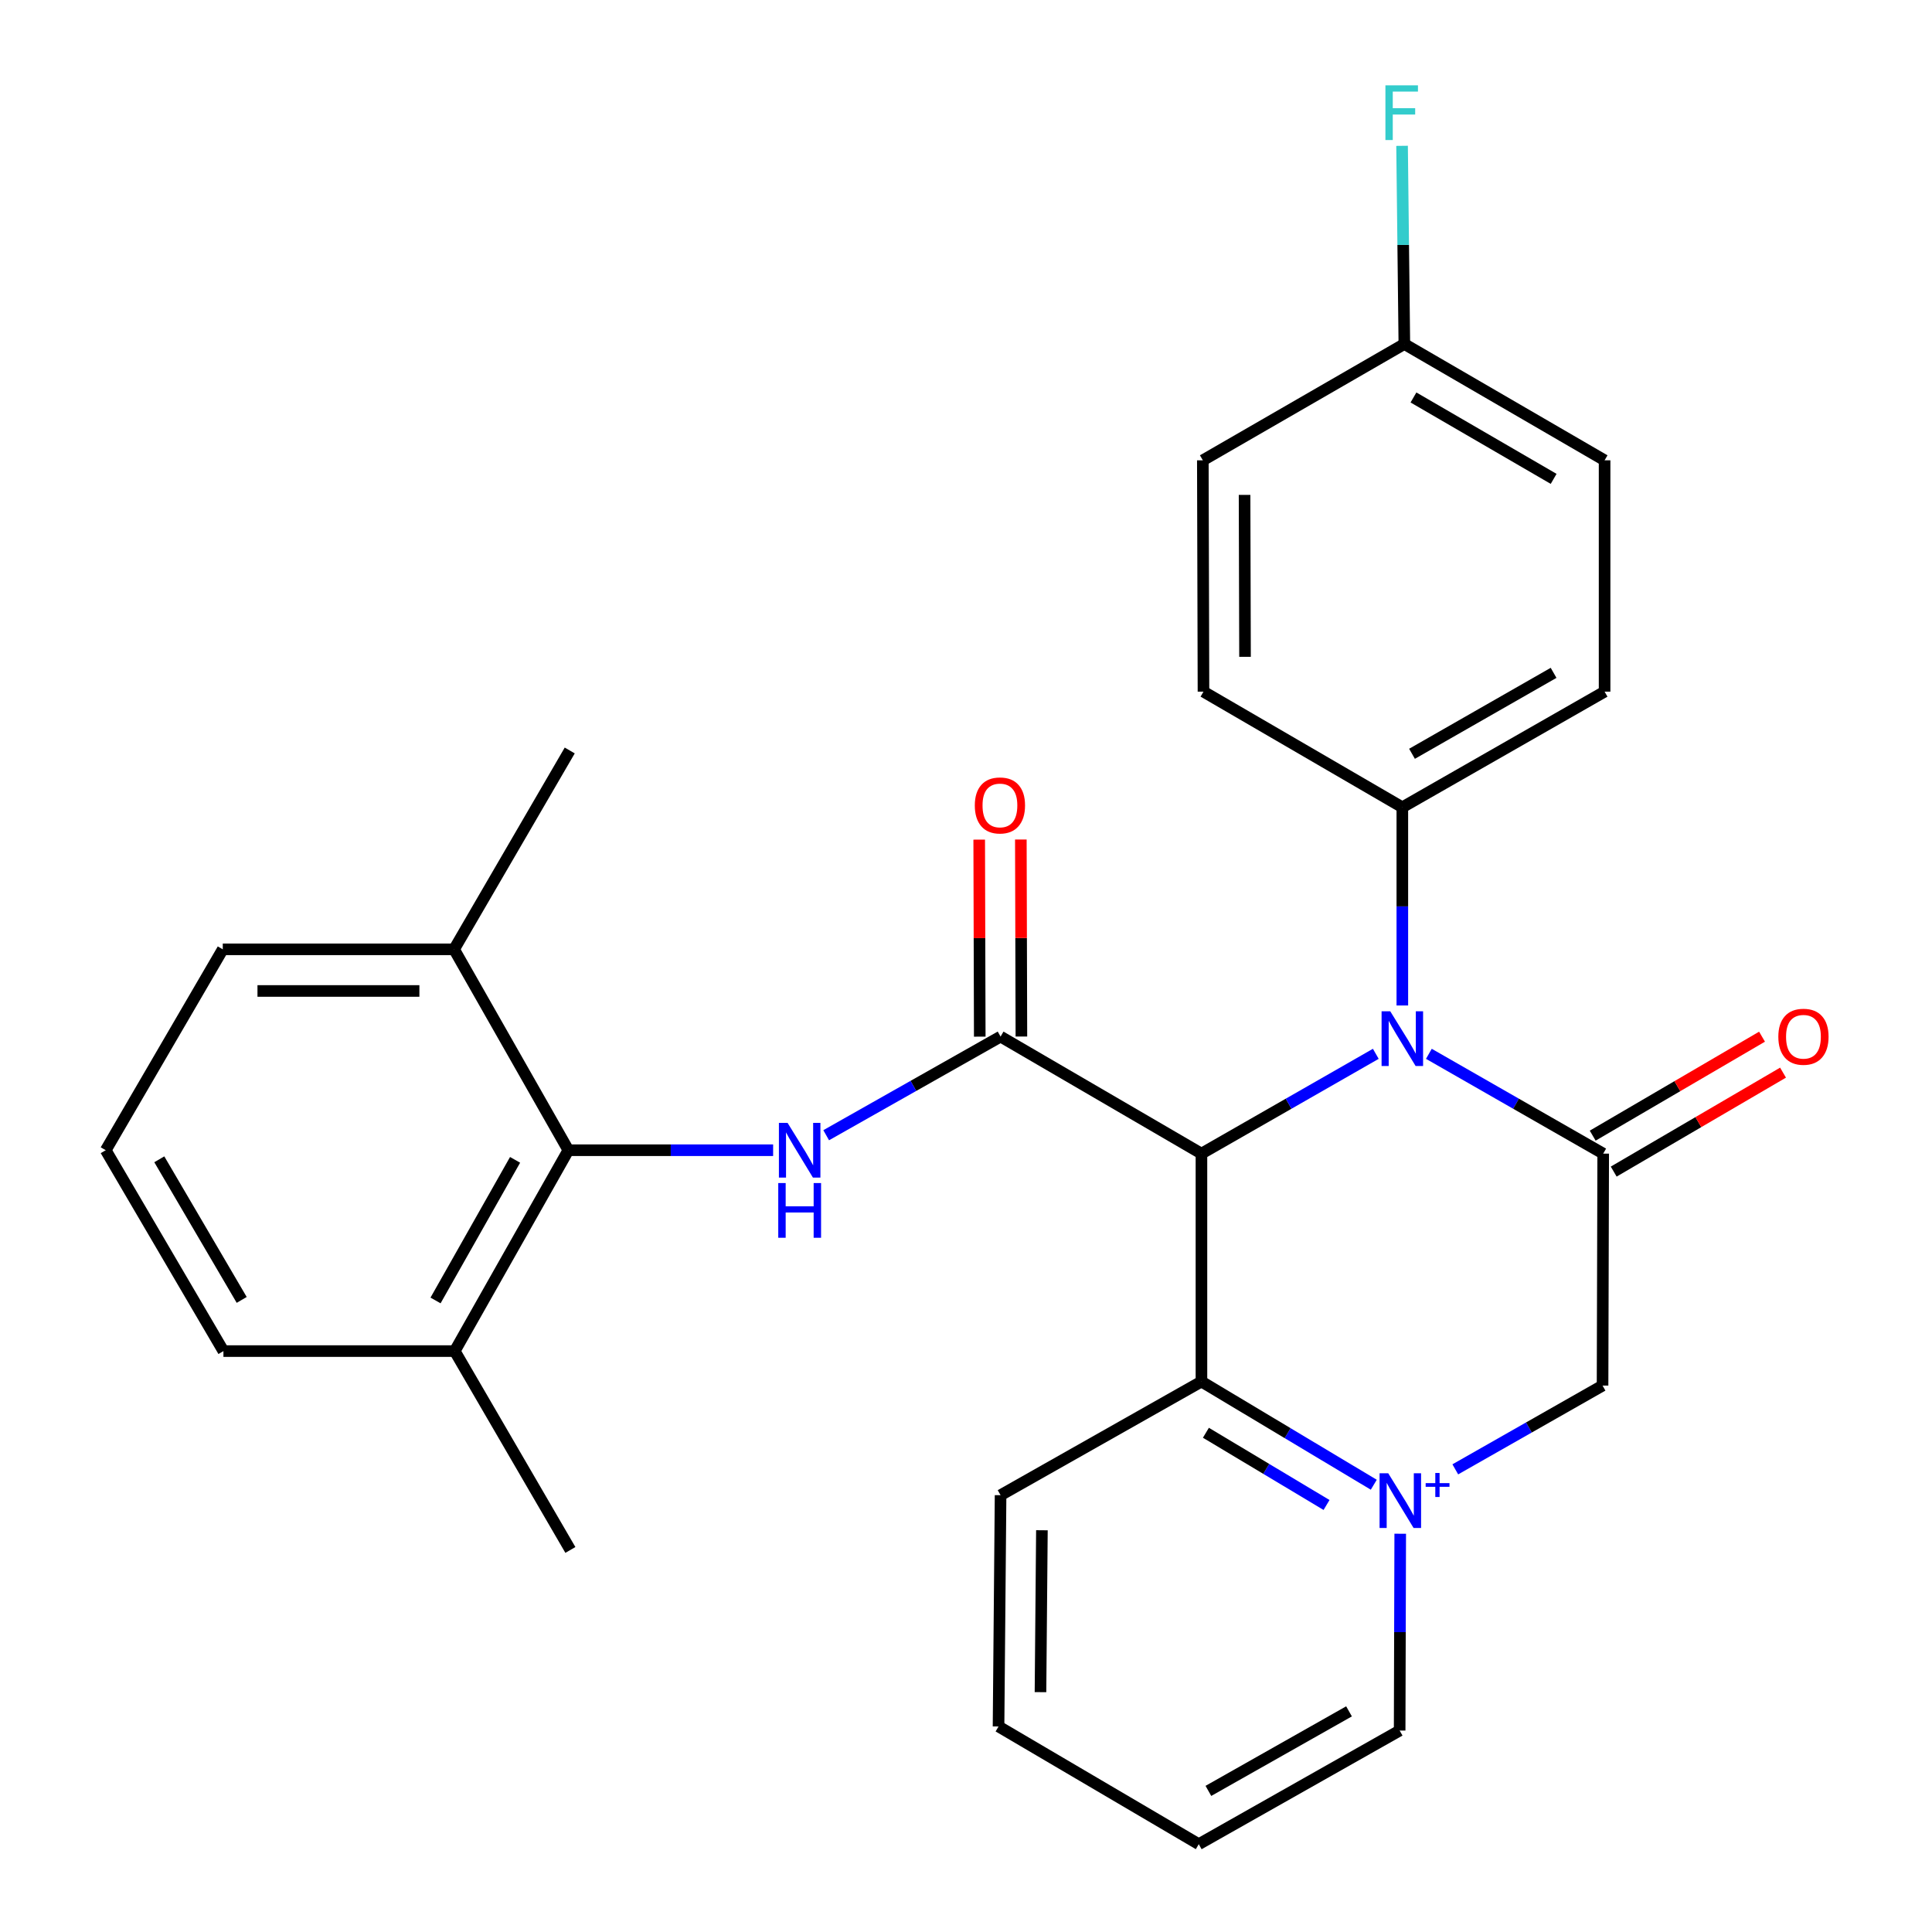 <?xml version='1.0' encoding='iso-8859-1'?>
<svg version='1.1' baseProfile='full'
              xmlns='http://www.w3.org/2000/svg'
                      xmlns:rdkit='http://www.rdkit.org/xml'
                      xmlns:xlink='http://www.w3.org/1999/xlink'
                  xml:space='preserve'
width='1000px' height='1000px' viewBox='0 0 1000 1000'>
<!-- END OF HEADER -->
<rect style='opacity:1.0;fill:#FFFFFF;stroke:none' width='1000' height='1000' x='0' y='0'> </rect>
<path class='bond-0' d='M 621.865,597.113 L 666.988,571.283' style='fill:none;fill-rule:evenodd;stroke:#000000;stroke-width:6px;stroke-linecap:butt;stroke-linejoin:miter;stroke-opacity:1' />
<path class='bond-0' d='M 666.988,571.283 L 712.111,545.454' style='fill:none;fill-rule:evenodd;stroke:#0000FF;stroke-width:6px;stroke-linecap:butt;stroke-linejoin:miter;stroke-opacity:1' />
<path class='bond-2' d='M 621.865,597.113 L 517.896,536.537' style='fill:none;fill-rule:evenodd;stroke:#000000;stroke-width:6px;stroke-linecap:butt;stroke-linejoin:miter;stroke-opacity:1' />
<path class='bond-4' d='M 621.865,597.113 L 621.865,715.092' style='fill:none;fill-rule:evenodd;stroke:#000000;stroke-width:6px;stroke-linecap:butt;stroke-linejoin:miter;stroke-opacity:1' />
<path class='bond-3' d='M 739.582,545.454 L 784.699,571.284' style='fill:none;fill-rule:evenodd;stroke:#0000FF;stroke-width:6px;stroke-linecap:butt;stroke-linejoin:miter;stroke-opacity:1' />
<path class='bond-3' d='M 784.699,571.284 L 829.816,597.113' style='fill:none;fill-rule:evenodd;stroke:#000000;stroke-width:6px;stroke-linecap:butt;stroke-linejoin:miter;stroke-opacity:1' />
<path class='bond-8' d='M 725.846,520.438 L 725.846,469.145' style='fill:none;fill-rule:evenodd;stroke:#0000FF;stroke-width:6px;stroke-linecap:butt;stroke-linejoin:miter;stroke-opacity:1' />
<path class='bond-8' d='M 725.846,469.145 L 725.846,417.852' style='fill:none;fill-rule:evenodd;stroke:#000000;stroke-width:6px;stroke-linecap:butt;stroke-linejoin:miter;stroke-opacity:1' />
<path class='bond-1' d='M 711.065,768.496 L 666.465,741.794' style='fill:none;fill-rule:evenodd;stroke:#0000FF;stroke-width:6px;stroke-linecap:butt;stroke-linejoin:miter;stroke-opacity:1' />
<path class='bond-1' d='M 666.465,741.794 L 621.865,715.092' style='fill:none;fill-rule:evenodd;stroke:#000000;stroke-width:6px;stroke-linecap:butt;stroke-linejoin:miter;stroke-opacity:1' />
<path class='bond-1' d='M 686.614,778.977 L 655.394,760.286' style='fill:none;fill-rule:evenodd;stroke:#0000FF;stroke-width:6px;stroke-linecap:butt;stroke-linejoin:miter;stroke-opacity:1' />
<path class='bond-1' d='M 655.394,760.286 L 624.174,741.595' style='fill:none;fill-rule:evenodd;stroke:#000000;stroke-width:6px;stroke-linecap:butt;stroke-linejoin:miter;stroke-opacity:1' />
<path class='bond-6' d='M 753.26,760.534 L 791.37,738.855' style='fill:none;fill-rule:evenodd;stroke:#0000FF;stroke-width:6px;stroke-linecap:butt;stroke-linejoin:miter;stroke-opacity:1' />
<path class='bond-6' d='M 791.37,738.855 L 829.48,717.175' style='fill:none;fill-rule:evenodd;stroke:#000000;stroke-width:6px;stroke-linecap:butt;stroke-linejoin:miter;stroke-opacity:1' />
<path class='bond-15' d='M 724.755,793.857 L 724.606,844.793' style='fill:none;fill-rule:evenodd;stroke:#0000FF;stroke-width:6px;stroke-linecap:butt;stroke-linejoin:miter;stroke-opacity:1' />
<path class='bond-15' d='M 724.606,844.793 L 724.457,895.73' style='fill:none;fill-rule:evenodd;stroke:#000000;stroke-width:6px;stroke-linecap:butt;stroke-linejoin:miter;stroke-opacity:1' />
<path class='bond-5' d='M 517.896,536.537 L 472.763,562.063' style='fill:none;fill-rule:evenodd;stroke:#000000;stroke-width:6px;stroke-linecap:butt;stroke-linejoin:miter;stroke-opacity:1' />
<path class='bond-5' d='M 472.763,562.063 L 427.63,587.59' style='fill:none;fill-rule:evenodd;stroke:#0000FF;stroke-width:6px;stroke-linecap:butt;stroke-linejoin:miter;stroke-opacity:1' />
<path class='bond-10' d='M 528.673,536.507 L 528.53,485.52' style='fill:none;fill-rule:evenodd;stroke:#000000;stroke-width:6px;stroke-linecap:butt;stroke-linejoin:miter;stroke-opacity:1' />
<path class='bond-10' d='M 528.53,485.52 L 528.387,434.534' style='fill:none;fill-rule:evenodd;stroke:#FF0000;stroke-width:6px;stroke-linecap:butt;stroke-linejoin:miter;stroke-opacity:1' />
<path class='bond-10' d='M 507.12,536.568 L 506.977,485.581' style='fill:none;fill-rule:evenodd;stroke:#000000;stroke-width:6px;stroke-linecap:butt;stroke-linejoin:miter;stroke-opacity:1' />
<path class='bond-10' d='M 506.977,485.581 L 506.834,434.594' style='fill:none;fill-rule:evenodd;stroke:#FF0000;stroke-width:6px;stroke-linecap:butt;stroke-linejoin:miter;stroke-opacity:1' />
<path class='bond-9' d='M 835.253,606.417 L 879.076,580.805' style='fill:none;fill-rule:evenodd;stroke:#000000;stroke-width:6px;stroke-linecap:butt;stroke-linejoin:miter;stroke-opacity:1' />
<path class='bond-9' d='M 879.076,580.805 L 922.898,555.193' style='fill:none;fill-rule:evenodd;stroke:#FF0000;stroke-width:6px;stroke-linecap:butt;stroke-linejoin:miter;stroke-opacity:1' />
<path class='bond-9' d='M 824.378,587.809 L 868.2,562.197' style='fill:none;fill-rule:evenodd;stroke:#000000;stroke-width:6px;stroke-linecap:butt;stroke-linejoin:miter;stroke-opacity:1' />
<path class='bond-9' d='M 868.2,562.197 L 912.023,536.585' style='fill:none;fill-rule:evenodd;stroke:#FF0000;stroke-width:6px;stroke-linecap:butt;stroke-linejoin:miter;stroke-opacity:1' />
<path class='bond-28' d='M 829.816,597.113 L 829.48,717.175' style='fill:none;fill-rule:evenodd;stroke:#000000;stroke-width:6px;stroke-linecap:butt;stroke-linejoin:miter;stroke-opacity:1' />
<path class='bond-20' d='M 621.865,715.092 L 517.896,773.908' style='fill:none;fill-rule:evenodd;stroke:#000000;stroke-width:6px;stroke-linecap:butt;stroke-linejoin:miter;stroke-opacity:1' />
<path class='bond-7' d='M 400.17,595.353 L 347.179,595.353' style='fill:none;fill-rule:evenodd;stroke:#0000FF;stroke-width:6px;stroke-linecap:butt;stroke-linejoin:miter;stroke-opacity:1' />
<path class='bond-7' d='M 347.179,595.353 L 294.188,595.353' style='fill:none;fill-rule:evenodd;stroke:#000000;stroke-width:6px;stroke-linecap:butt;stroke-linejoin:miter;stroke-opacity:1' />
<path class='bond-11' d='M 294.188,595.353 L 235.373,699.322' style='fill:none;fill-rule:evenodd;stroke:#000000;stroke-width:6px;stroke-linecap:butt;stroke-linejoin:miter;stroke-opacity:1' />
<path class='bond-11' d='M 266.607,600.336 L 225.436,673.115' style='fill:none;fill-rule:evenodd;stroke:#000000;stroke-width:6px;stroke-linecap:butt;stroke-linejoin:miter;stroke-opacity:1' />
<path class='bond-12' d='M 294.188,595.353 L 235.037,491.372' style='fill:none;fill-rule:evenodd;stroke:#000000;stroke-width:6px;stroke-linecap:butt;stroke-linejoin:miter;stroke-opacity:1' />
<path class='bond-13' d='M 725.846,417.852 L 830.534,357.995' style='fill:none;fill-rule:evenodd;stroke:#000000;stroke-width:6px;stroke-linecap:butt;stroke-linejoin:miter;stroke-opacity:1' />
<path class='bond-13' d='M 730.851,390.163 L 804.133,348.263' style='fill:none;fill-rule:evenodd;stroke:#000000;stroke-width:6px;stroke-linecap:butt;stroke-linejoin:miter;stroke-opacity:1' />
<path class='bond-14' d='M 725.846,417.852 L 622.919,357.995' style='fill:none;fill-rule:evenodd;stroke:#000000;stroke-width:6px;stroke-linecap:butt;stroke-linejoin:miter;stroke-opacity:1' />
<path class='bond-23' d='M 235.373,699.322 L 115.646,699.322' style='fill:none;fill-rule:evenodd;stroke:#000000;stroke-width:6px;stroke-linecap:butt;stroke-linejoin:miter;stroke-opacity:1' />
<path class='bond-24' d='M 235.373,699.322 L 295.23,802.25' style='fill:none;fill-rule:evenodd;stroke:#000000;stroke-width:6px;stroke-linecap:butt;stroke-linejoin:miter;stroke-opacity:1' />
<path class='bond-22' d='M 235.037,491.372 L 115.31,491.372' style='fill:none;fill-rule:evenodd;stroke:#000000;stroke-width:6px;stroke-linecap:butt;stroke-linejoin:miter;stroke-opacity:1' />
<path class='bond-22' d='M 217.078,512.925 L 133.269,512.925' style='fill:none;fill-rule:evenodd;stroke:#000000;stroke-width:6px;stroke-linecap:butt;stroke-linejoin:miter;stroke-opacity:1' />
<path class='bond-25' d='M 235.037,491.372 L 294.895,388.445' style='fill:none;fill-rule:evenodd;stroke:#000000;stroke-width:6px;stroke-linecap:butt;stroke-linejoin:miter;stroke-opacity:1' />
<path class='bond-18' d='M 830.534,357.995 L 830.534,238.256' style='fill:none;fill-rule:evenodd;stroke:#000000;stroke-width:6px;stroke-linecap:butt;stroke-linejoin:miter;stroke-opacity:1' />
<path class='bond-17' d='M 622.919,357.995 L 622.584,238.256' style='fill:none;fill-rule:evenodd;stroke:#000000;stroke-width:6px;stroke-linecap:butt;stroke-linejoin:miter;stroke-opacity:1' />
<path class='bond-17' d='M 644.422,339.974 L 644.187,256.157' style='fill:none;fill-rule:evenodd;stroke:#000000;stroke-width:6px;stroke-linecap:butt;stroke-linejoin:miter;stroke-opacity:1' />
<path class='bond-29' d='M 724.457,895.73 L 620.476,954.545' style='fill:none;fill-rule:evenodd;stroke:#000000;stroke-width:6px;stroke-linecap:butt;stroke-linejoin:miter;stroke-opacity:1' />
<path class='bond-29' d='M 698.249,885.792 L 625.462,926.963' style='fill:none;fill-rule:evenodd;stroke:#000000;stroke-width:6px;stroke-linecap:butt;stroke-linejoin:miter;stroke-opacity:1' />
<path class='bond-16' d='M 726.888,178.063 L 622.584,238.256' style='fill:none;fill-rule:evenodd;stroke:#000000;stroke-width:6px;stroke-linecap:butt;stroke-linejoin:miter;stroke-opacity:1' />
<path class='bond-19' d='M 726.888,178.063 L 726.298,126.771' style='fill:none;fill-rule:evenodd;stroke:#000000;stroke-width:6px;stroke-linecap:butt;stroke-linejoin:miter;stroke-opacity:1' />
<path class='bond-19' d='M 726.298,126.771 L 725.708,75.478' style='fill:none;fill-rule:evenodd;stroke:#33CCCC;stroke-width:6px;stroke-linecap:butt;stroke-linejoin:miter;stroke-opacity:1' />
<path class='bond-30' d='M 726.888,178.063 L 830.534,238.256' style='fill:none;fill-rule:evenodd;stroke:#000000;stroke-width:6px;stroke-linecap:butt;stroke-linejoin:miter;stroke-opacity:1' />
<path class='bond-30' d='M 731.611,205.73 L 804.163,247.865' style='fill:none;fill-rule:evenodd;stroke:#000000;stroke-width:6px;stroke-linecap:butt;stroke-linejoin:miter;stroke-opacity:1' />
<path class='bond-27' d='M 517.896,773.908 L 516.842,893.622' style='fill:none;fill-rule:evenodd;stroke:#000000;stroke-width:6px;stroke-linecap:butt;stroke-linejoin:miter;stroke-opacity:1' />
<path class='bond-27' d='M 539.29,792.054 L 538.553,875.855' style='fill:none;fill-rule:evenodd;stroke:#000000;stroke-width:6px;stroke-linecap:butt;stroke-linejoin:miter;stroke-opacity:1' />
<path class='bond-21' d='M 54.723,595.353 L 115.31,491.372' style='fill:none;fill-rule:evenodd;stroke:#000000;stroke-width:6px;stroke-linecap:butt;stroke-linejoin:miter;stroke-opacity:1' />
<path class='bond-31' d='M 54.723,595.353 L 115.646,699.322' style='fill:none;fill-rule:evenodd;stroke:#000000;stroke-width:6px;stroke-linecap:butt;stroke-linejoin:miter;stroke-opacity:1' />
<path class='bond-31' d='M 82.457,600.052 L 125.103,672.83' style='fill:none;fill-rule:evenodd;stroke:#000000;stroke-width:6px;stroke-linecap:butt;stroke-linejoin:miter;stroke-opacity:1' />
<path class='bond-26' d='M 620.476,954.545 L 516.842,893.622' style='fill:none;fill-rule:evenodd;stroke:#000000;stroke-width:6px;stroke-linecap:butt;stroke-linejoin:miter;stroke-opacity:1' />
<path  class='atom-1' d='M 719.586 523.431
L 728.866 538.431
Q 729.786 539.911, 731.266 542.591
Q 732.746 545.271, 732.826 545.431
L 732.826 523.431
L 736.586 523.431
L 736.586 551.751
L 732.706 551.751
L 722.746 535.351
Q 721.586 533.431, 720.346 531.231
Q 719.146 529.031, 718.786 528.351
L 718.786 551.751
L 715.106 551.751
L 715.106 523.431
L 719.586 523.431
' fill='#0000FF'/>
<path  class='atom-2' d='M 718.545 762.561
L 727.825 777.561
Q 728.745 779.041, 730.225 781.721
Q 731.705 784.401, 731.785 784.561
L 731.785 762.561
L 735.545 762.561
L 735.545 790.881
L 731.665 790.881
L 721.705 774.481
Q 720.545 772.561, 719.305 770.361
Q 718.105 768.161, 717.745 767.481
L 717.745 790.881
L 714.065 790.881
L 714.065 762.561
L 718.545 762.561
' fill='#0000FF'/>
<path  class='atom-2' d='M 737.921 767.666
L 742.91 767.666
L 742.91 762.413
L 745.128 762.413
L 745.128 767.666
L 750.25 767.666
L 750.25 769.567
L 745.128 769.567
L 745.128 774.847
L 742.91 774.847
L 742.91 769.567
L 737.921 769.567
L 737.921 767.666
' fill='#0000FF'/>
<path  class='atom-6' d='M 407.643 581.193
L 416.923 596.193
Q 417.843 597.673, 419.323 600.353
Q 420.803 603.033, 420.883 603.193
L 420.883 581.193
L 424.643 581.193
L 424.643 609.513
L 420.763 609.513
L 410.803 593.113
Q 409.643 591.193, 408.403 588.993
Q 407.203 586.793, 406.843 586.113
L 406.843 609.513
L 403.163 609.513
L 403.163 581.193
L 407.643 581.193
' fill='#0000FF'/>
<path  class='atom-6' d='M 402.823 612.345
L 406.663 612.345
L 406.663 624.385
L 421.143 624.385
L 421.143 612.345
L 424.983 612.345
L 424.983 640.665
L 421.143 640.665
L 421.143 627.585
L 406.663 627.585
L 406.663 640.665
L 402.823 640.665
L 402.823 612.345
' fill='#0000FF'/>
<path  class='atom-10' d='M 920.462 536.617
Q 920.462 529.817, 923.822 526.017
Q 927.182 522.217, 933.462 522.217
Q 939.742 522.217, 943.102 526.017
Q 946.462 529.817, 946.462 536.617
Q 946.462 543.497, 943.062 547.417
Q 939.662 551.297, 933.462 551.297
Q 927.222 551.297, 923.822 547.417
Q 920.462 543.537, 920.462 536.617
M 933.462 548.097
Q 937.782 548.097, 940.102 545.217
Q 942.462 542.297, 942.462 536.617
Q 942.462 531.057, 940.102 528.257
Q 937.782 525.417, 933.462 525.417
Q 929.142 525.417, 926.782 528.217
Q 924.462 531.017, 924.462 536.617
Q 924.462 542.337, 926.782 545.217
Q 929.142 548.097, 933.462 548.097
' fill='#FF0000'/>
<path  class='atom-11' d='M 504.561 416.891
Q 504.561 410.091, 507.921 406.291
Q 511.281 402.491, 517.561 402.491
Q 523.841 402.491, 527.201 406.291
Q 530.561 410.091, 530.561 416.891
Q 530.561 423.771, 527.161 427.691
Q 523.761 431.571, 517.561 431.571
Q 511.321 431.571, 507.921 427.691
Q 504.561 423.811, 504.561 416.891
M 517.561 428.371
Q 521.881 428.371, 524.201 425.491
Q 526.561 422.571, 526.561 416.891
Q 526.561 411.331, 524.201 408.531
Q 521.881 405.691, 517.561 405.691
Q 513.241 405.691, 510.881 408.491
Q 508.561 411.291, 508.561 416.891
Q 508.561 422.611, 510.881 425.491
Q 513.241 428.371, 517.561 428.371
' fill='#FF0000'/>
<path  class='atom-20' d='M 717.091 44.165
L 733.931 44.165
L 733.931 47.405
L 720.891 47.405
L 720.891 56.005
L 732.491 56.005
L 732.491 59.285
L 720.891 59.285
L 720.891 72.485
L 717.091 72.485
L 717.091 44.165
' fill='#33CCCC'/>
</svg>
